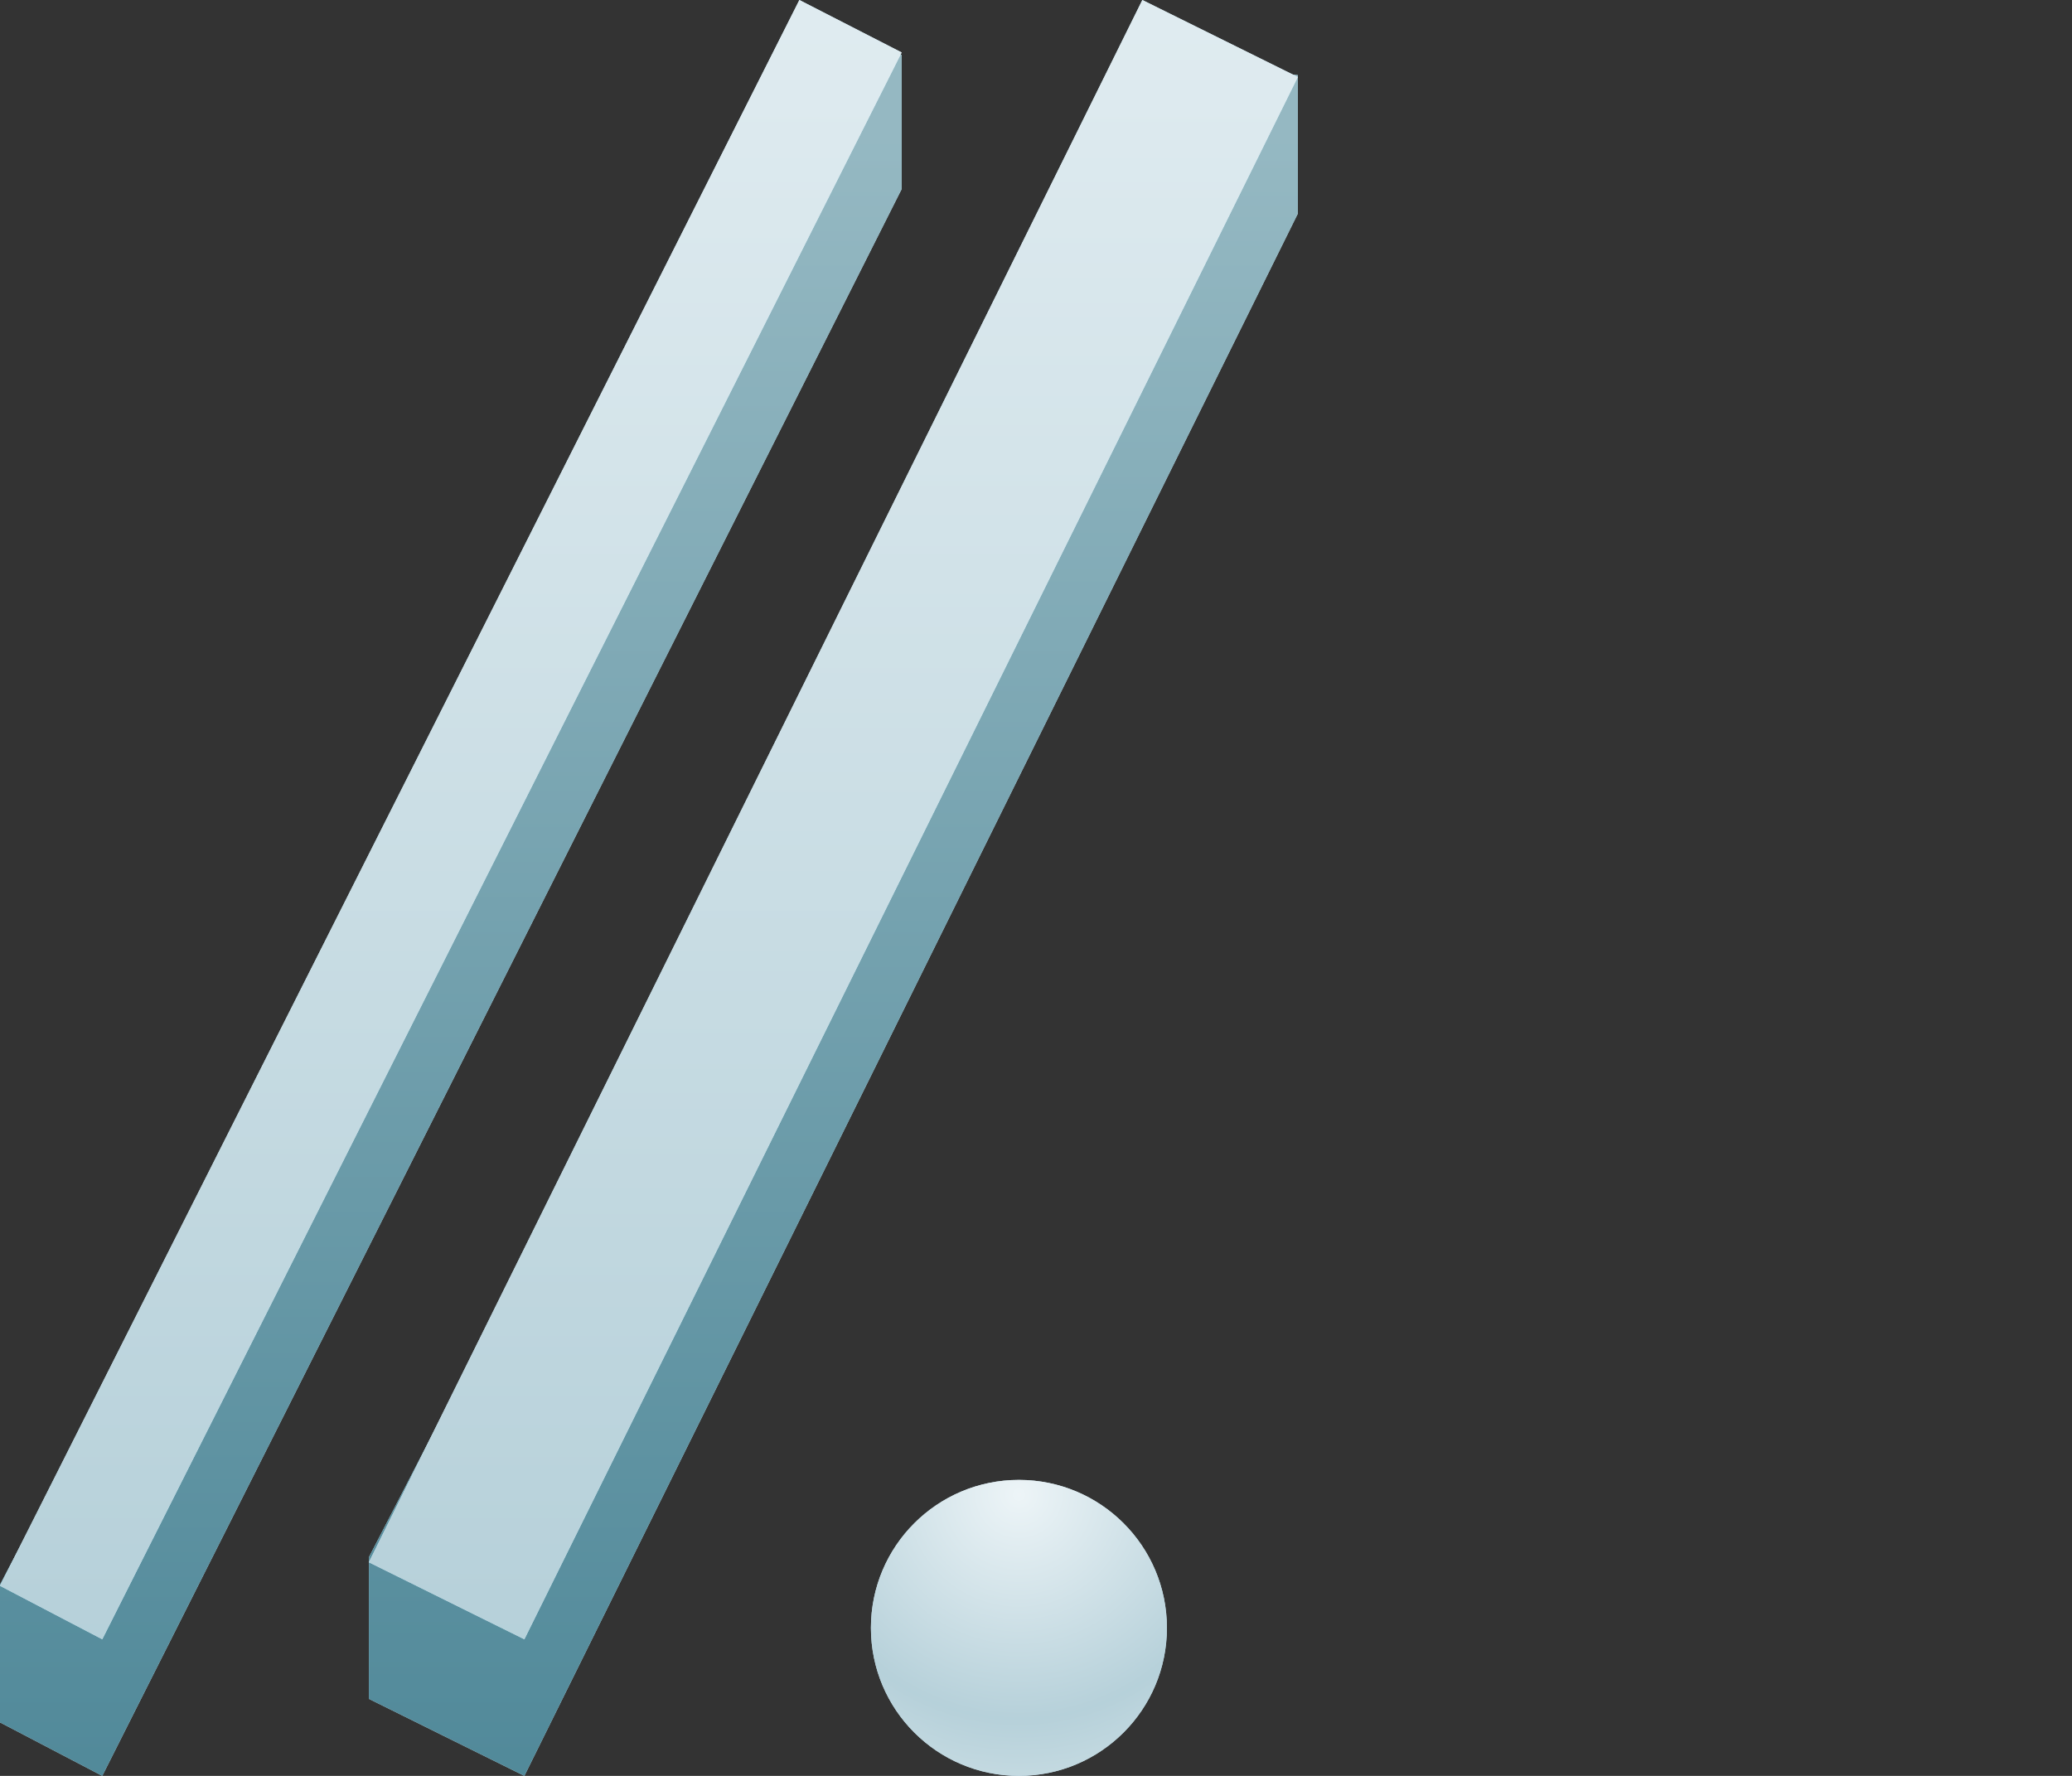 <?xml version="1.0" encoding="UTF-8"?> <svg xmlns="http://www.w3.org/2000/svg" width="70" height="60" viewBox="0 0 70 60" fill="none"><rect x="0" y="0" width="70" height="60" fill="#333333" stroke="none"/> <circle cx="34.423" cy="55" r="5" fill="#D3F3FF"></circle> <circle cx="34.423" cy="55" r="5" fill="url(#paint0_radial_128_211)" fill-opacity="0.9"></circle> <path d="M30.462 6.387L3.455 60L0 58.193V53.538L27.006 2.308L30.462 1.846V6.387Z" fill="#D3F3FF"></path> <path d="M30.462 6.387L3.455 60L0 58.193V53.538L27.006 2.308L30.462 1.846V6.387Z" fill="url(#paint1_linear_128_211)" fill-opacity="0.9"></path> <path d="M30.462 1.772L3.455 55.385L0 53.578L27.006 0L30.462 1.772Z" fill="#D3F3FF"></path> <path d="M30.462 1.772L3.455 55.385L0 53.578L27.006 0L30.462 1.772Z" fill="url(#paint2_linear_128_211)" fill-opacity="0.9"></path> <path d="M38.593 2.077L43.846 2.538V7.217L17.715 60L12.462 57.398V52.615L38.593 2.077Z" fill="#D3F3FF"></path> <path d="M38.593 2.077L43.846 2.538V7.217L17.715 60L12.462 57.398V52.615L38.593 2.077Z" fill="url(#paint3_linear_128_211)" fill-opacity="0.9"></path> <path d="M38.593 0L43.846 2.602L17.715 55.385L12.462 52.783L38.593 0Z" fill="#D3F3FF"></path> <path d="M38.593 0L43.846 2.602L17.715 55.385L12.462 52.783L38.593 0Z" fill="url(#paint4_linear_128_211)" fill-opacity="0.9"></path> <defs> <radialGradient id="paint0_radial_128_211" cx="0" cy="0" r="1" gradientUnits="userSpaceOnUse" gradientTransform="translate(34.423 50.5) rotate(90) scale(9.5)"> <stop stop-color="#F0F5F7"></stop> <stop offset="0.797" stop-color="#B3CDD6"></stop> <stop offset="1" stop-color="#C2D7DE"></stop> </radialGradient> <linearGradient id="paint1_linear_128_211" x1="15.231" y1="4.615" x2="15.231" y2="60" gradientUnits="userSpaceOnUse"> <stop stop-color="#8EB2BC"></stop> <stop offset="1" stop-color="#437E8F"></stop> </linearGradient> <linearGradient id="paint2_linear_128_211" x1="15.231" y1="0" x2="15.231" y2="55.385" gradientUnits="userSpaceOnUse"> <stop stop-color="#E1EBEF"></stop> <stop offset="1" stop-color="#B3CDD6"></stop> </linearGradient> <linearGradient id="paint3_linear_128_211" x1="28.154" y1="4.615" x2="28.154" y2="60" gradientUnits="userSpaceOnUse"> <stop stop-color="#8EB2BC"></stop> <stop offset="1" stop-color="#437E8F"></stop> </linearGradient> <linearGradient id="paint4_linear_128_211" x1="28.154" y1="0" x2="28.154" y2="55.385" gradientUnits="userSpaceOnUse"> <stop stop-color="#E1EBEF"></stop> <stop offset="1" stop-color="#B3CDD6"></stop> </linearGradient> </defs> </svg> 
